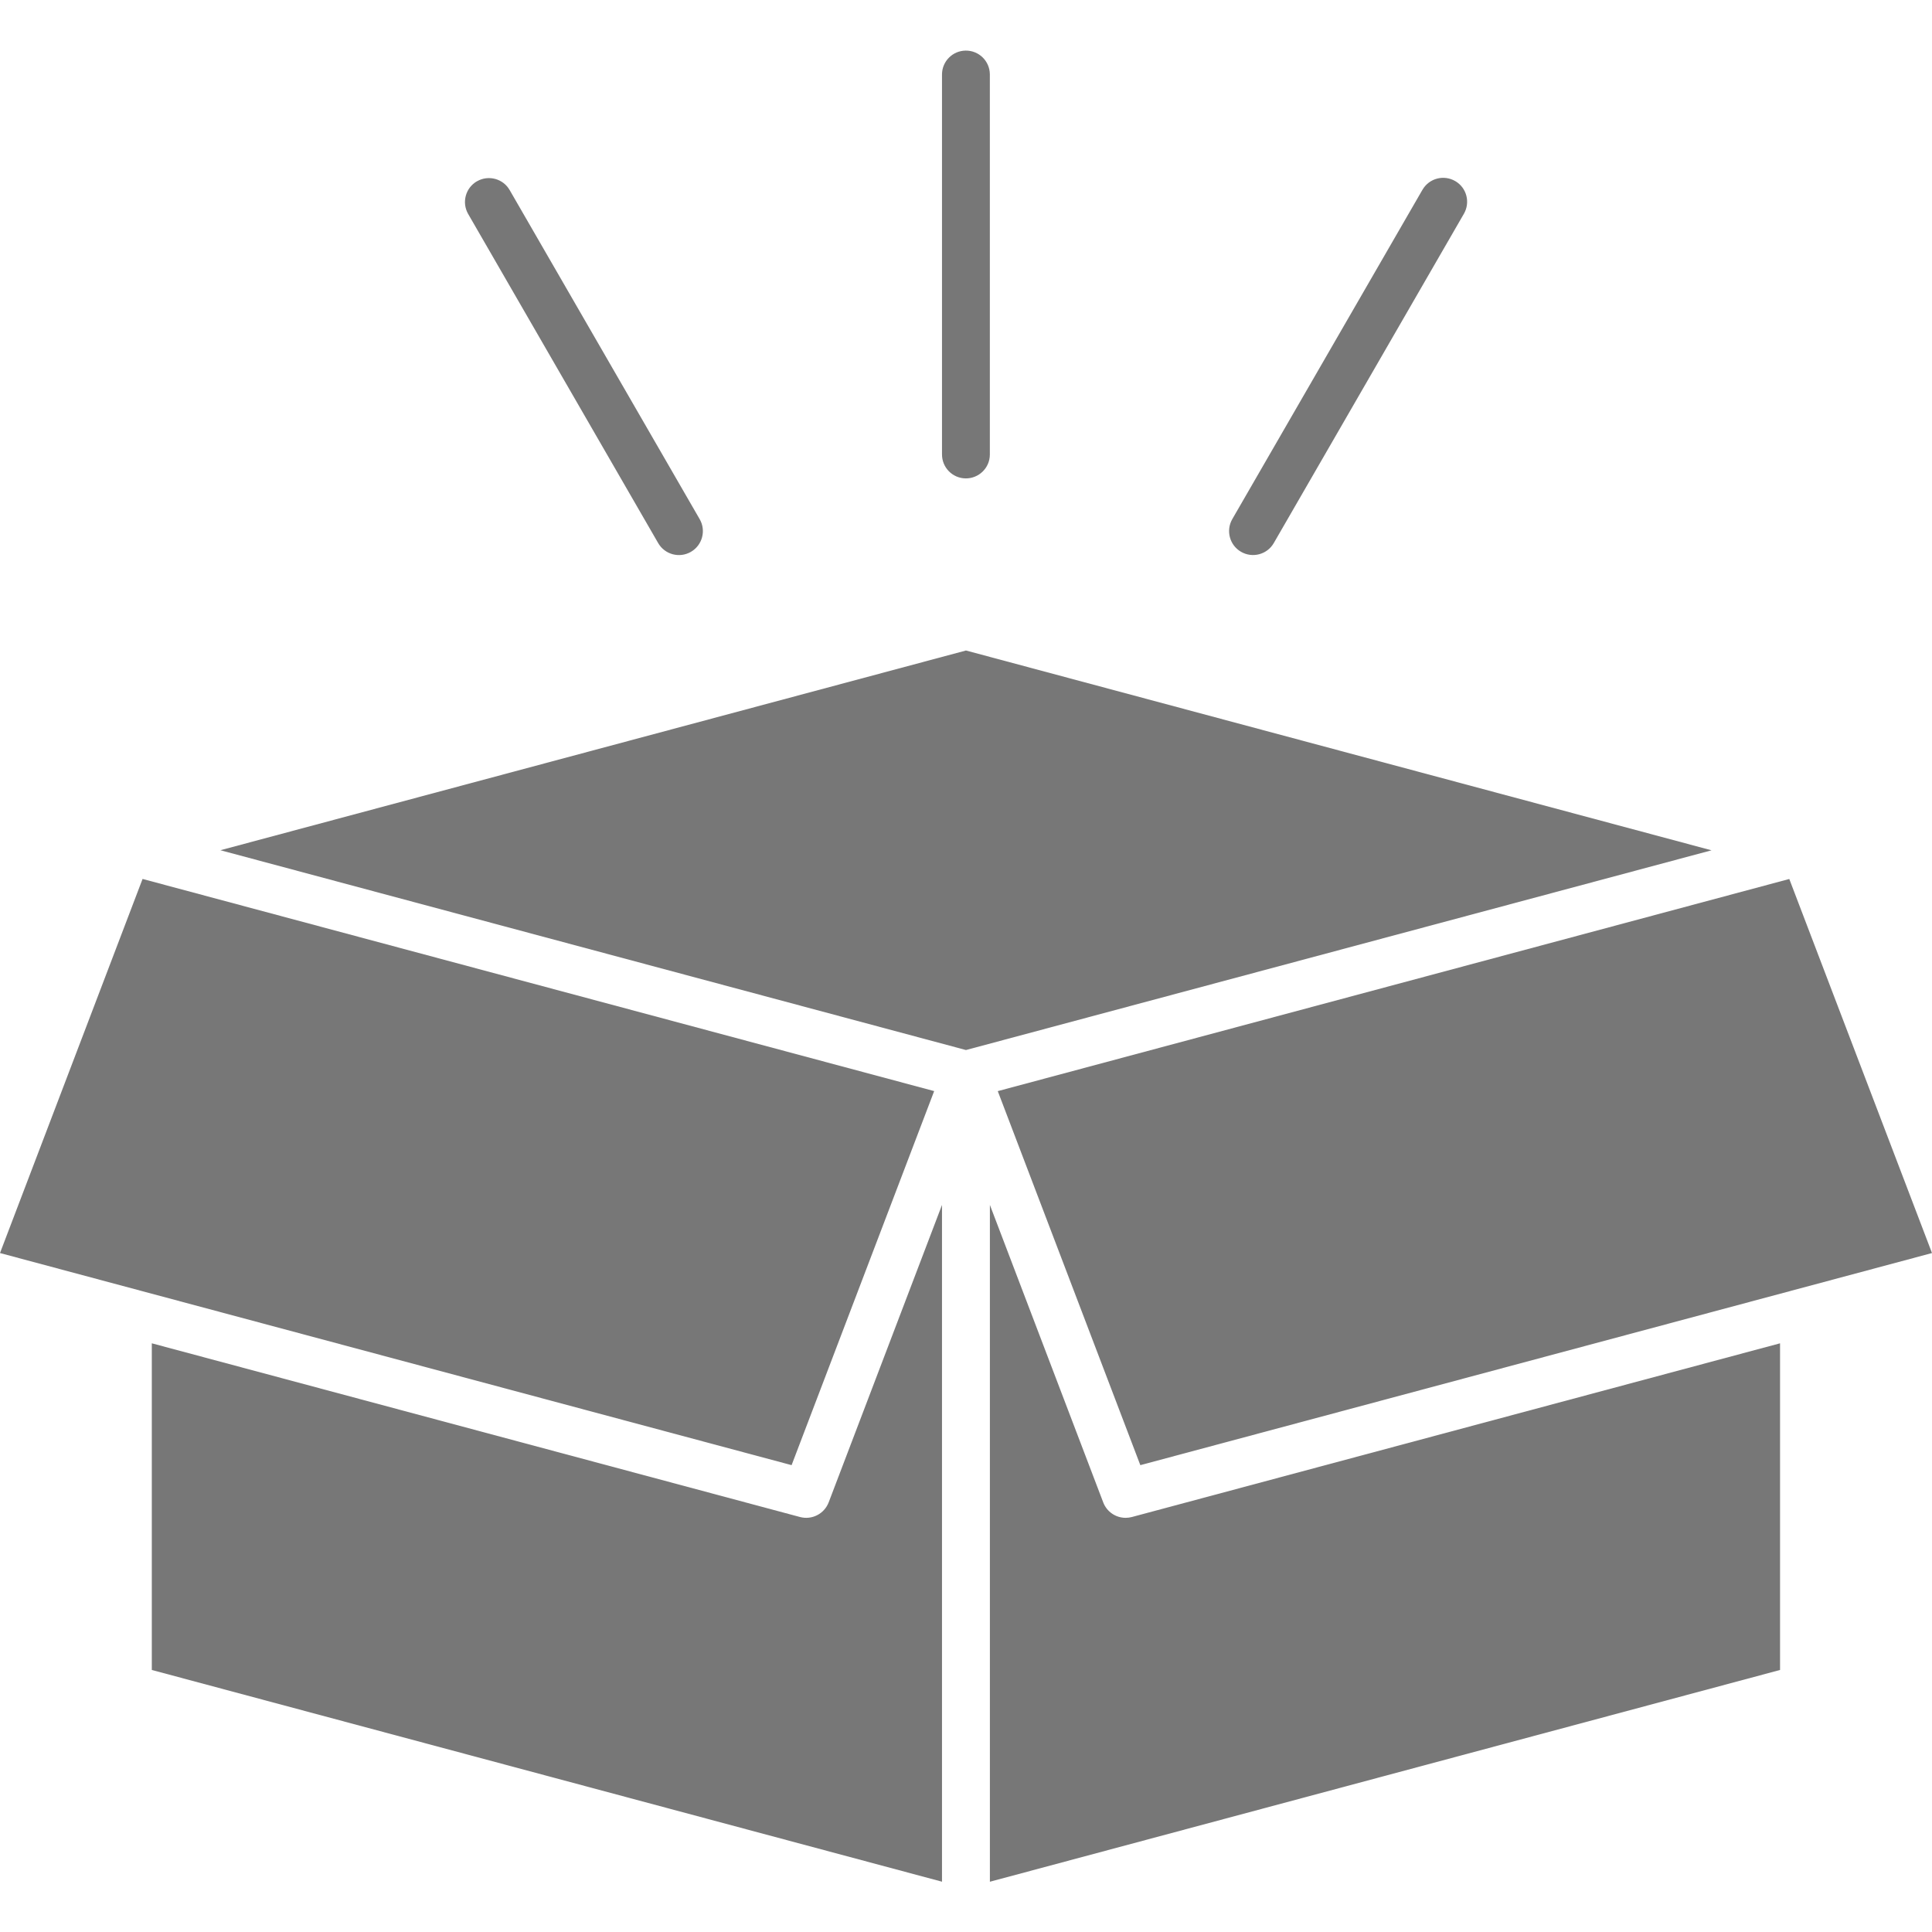 <?xml version="1.0" encoding="UTF-8"?> <svg xmlns="http://www.w3.org/2000/svg" id="Layer_1" version="1.1" viewBox="0 0 512 512"><defs><style> .st0 { fill: #777; fill-rule: evenodd; } </style></defs><path class="st0" d="M247.56,289.15l-209.78-56.22L0,332.07l209.78,56.21,37.78-99.12Z"></path><path class="st0" d="M453.57,225.34l-197.58-52.95-197.58,52.93,197.58,52.95,197.58-52.93Z"></path><path class="st0" d="M302.2,388.28l209.8-56.21-37.82-99.13-209.76,56.22,37.78,99.12Z"></path><path class="st0" d="M212.03,402.03l-171.8-46.04v86.57l209.41,56.11v-179.35l-30.04,78.84c-1.17,3.03-4.43,4.7-7.57,3.87Z"></path><path class="st0" d="M298.3,402.24c-2.63,0-4.99-1.62-5.93-4.08l-30.04-78.84v179.36l209.4-56.12v-86.57l-171.79,46.04c-.54.14-1.09.21-1.64.21Z"></path><path class="st0" d="M126.39,48.04c-3.03,1.76-4.07,5.63-2.32,8.67l50.35,87.21c1.75,3.04,5.64,4.08,8.67,2.33,3.04-1.75,4.08-5.64,2.33-8.67h0l-50.35-87.2c-1.74-3.04-5.62-4.08-8.66-2.34h-.01Z"></path><path class="st0" d="M249.64,19.67v100.69c-.04,3.5,2.76,6.38,6.26,6.42s6.38-2.76,6.42-6.26c0-.05,0-.11,0-.16V19.67c-.04-3.5-2.92-6.31-6.42-6.26-3.44.04-6.22,2.82-6.26,6.26Z"></path><path class="st0" d="M376.92,50.37l-50.35,87.2c-1.75,3.04-.71,6.92,2.33,8.67,3.04,1.75,6.92.71,8.67-2.33h0l50.35-87.21c1.78-3.02.79-6.91-2.23-8.69-3.02-1.78-6.91-.79-8.69,2.23-.02.04-.05.08-.07.12h0Z"></path></svg> 